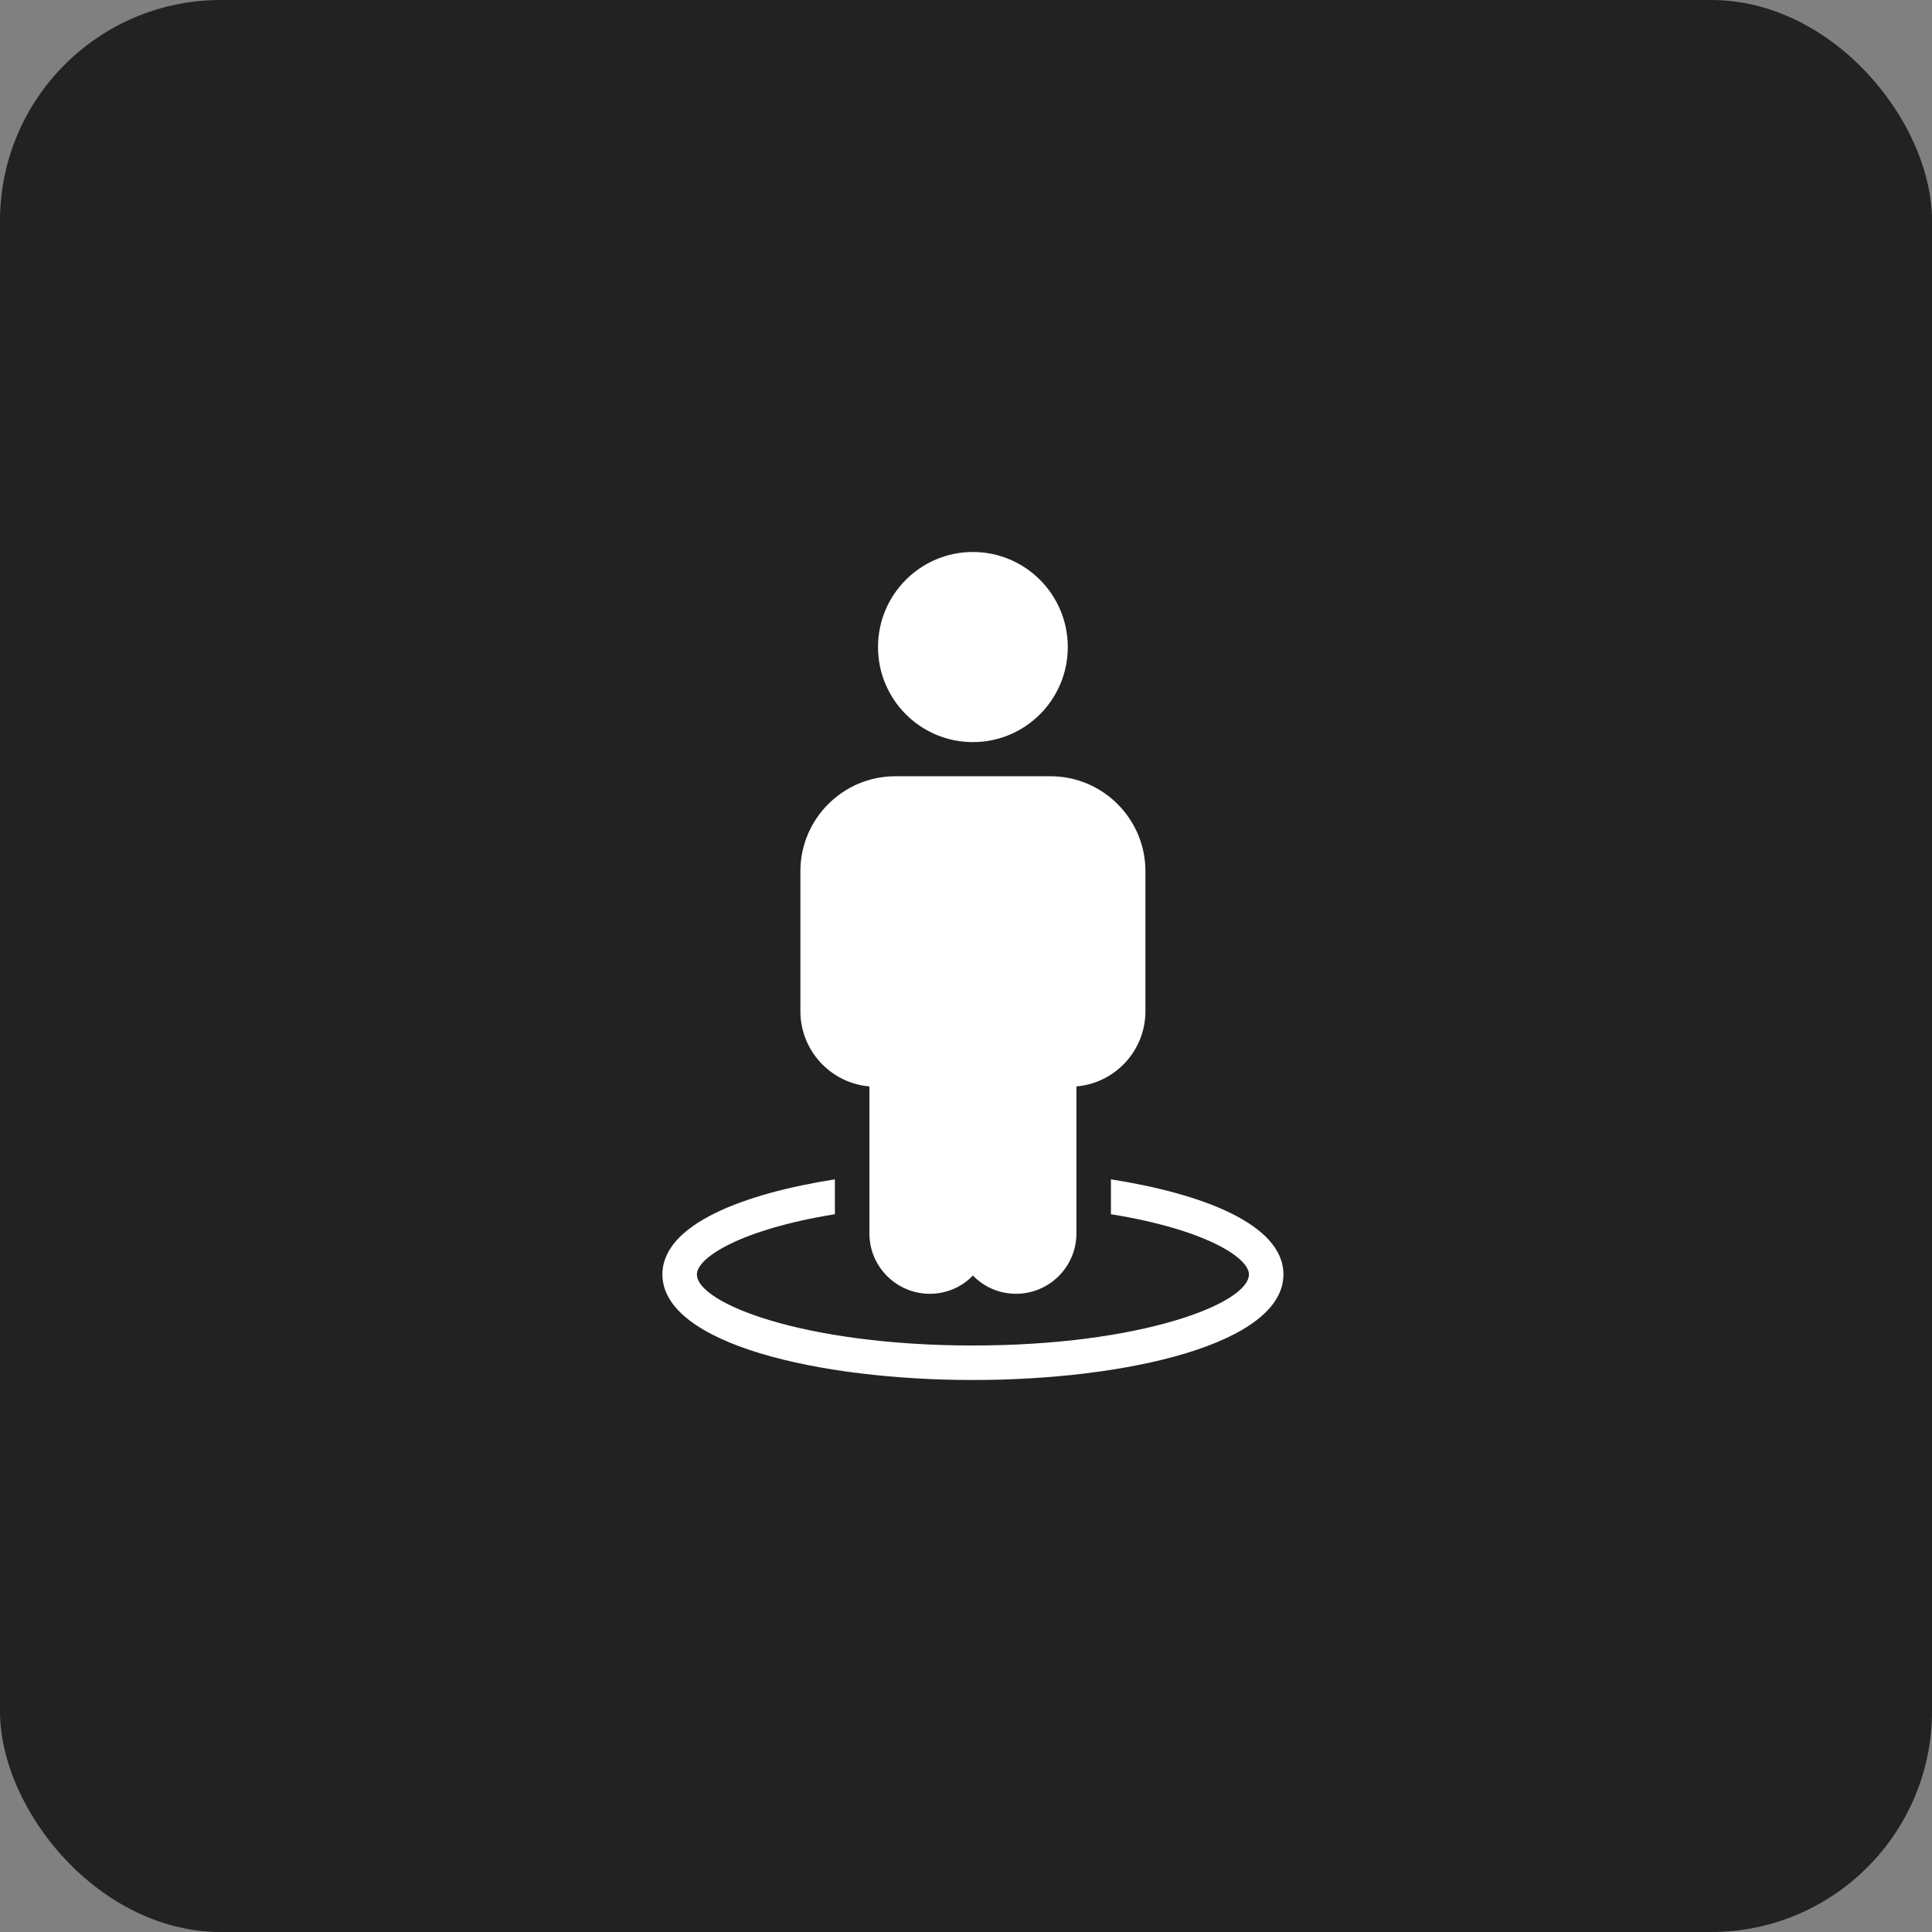 <?xml version="1.0" encoding="UTF-8"?> <svg xmlns="http://www.w3.org/2000/svg" width="70" height="70" viewBox="0 0 70 70" fill="none"><rect x="0" y="0" width="70" height="70" fill="#808080" stroke="none"/><rect width="70" height="70" rx="8" fill="#222222"></rect><path d="M24 46.174C24 48.687 29.657 50 35.251 50C40.845 50 46.501 48.687 46.501 46.174C46.501 44.349 43.526 43.243 40.251 42.73V43.993C43.651 44.543 45.251 45.562 45.251 46.174C45.251 47.224 41.357 48.75 35.251 48.75C29.144 48.75 25.25 47.224 25.25 46.174C25.25 45.562 26.85 44.543 30.25 43.993V42.73C26.975 43.243 24 44.349 24 46.174Z" fill="white"></path><path d="M29 31.563V36.638C29 38.069 30.1 39.244 31.5 39.363V44.688C31.5 45.895 32.481 46.876 33.688 46.876C34.3 46.876 34.857 46.626 35.25 46.214C35.644 46.626 36.2 46.876 36.813 46.876C38.019 46.876 39.001 45.895 39.001 44.688V39.363C40.401 39.244 41.501 38.069 41.501 36.638V31.563C41.501 29.669 39.957 28.125 38.063 28.125H32.438C30.544 28.125 29 29.669 29 31.563Z" fill="white"></path><path d="M35.25 26.888C37.149 26.888 38.688 25.346 38.688 23.444C38.688 21.542 37.149 20 35.25 20C33.352 20 31.812 21.542 31.812 23.444C31.812 25.346 33.352 26.888 35.25 26.888Z" fill="white"></path></svg> 